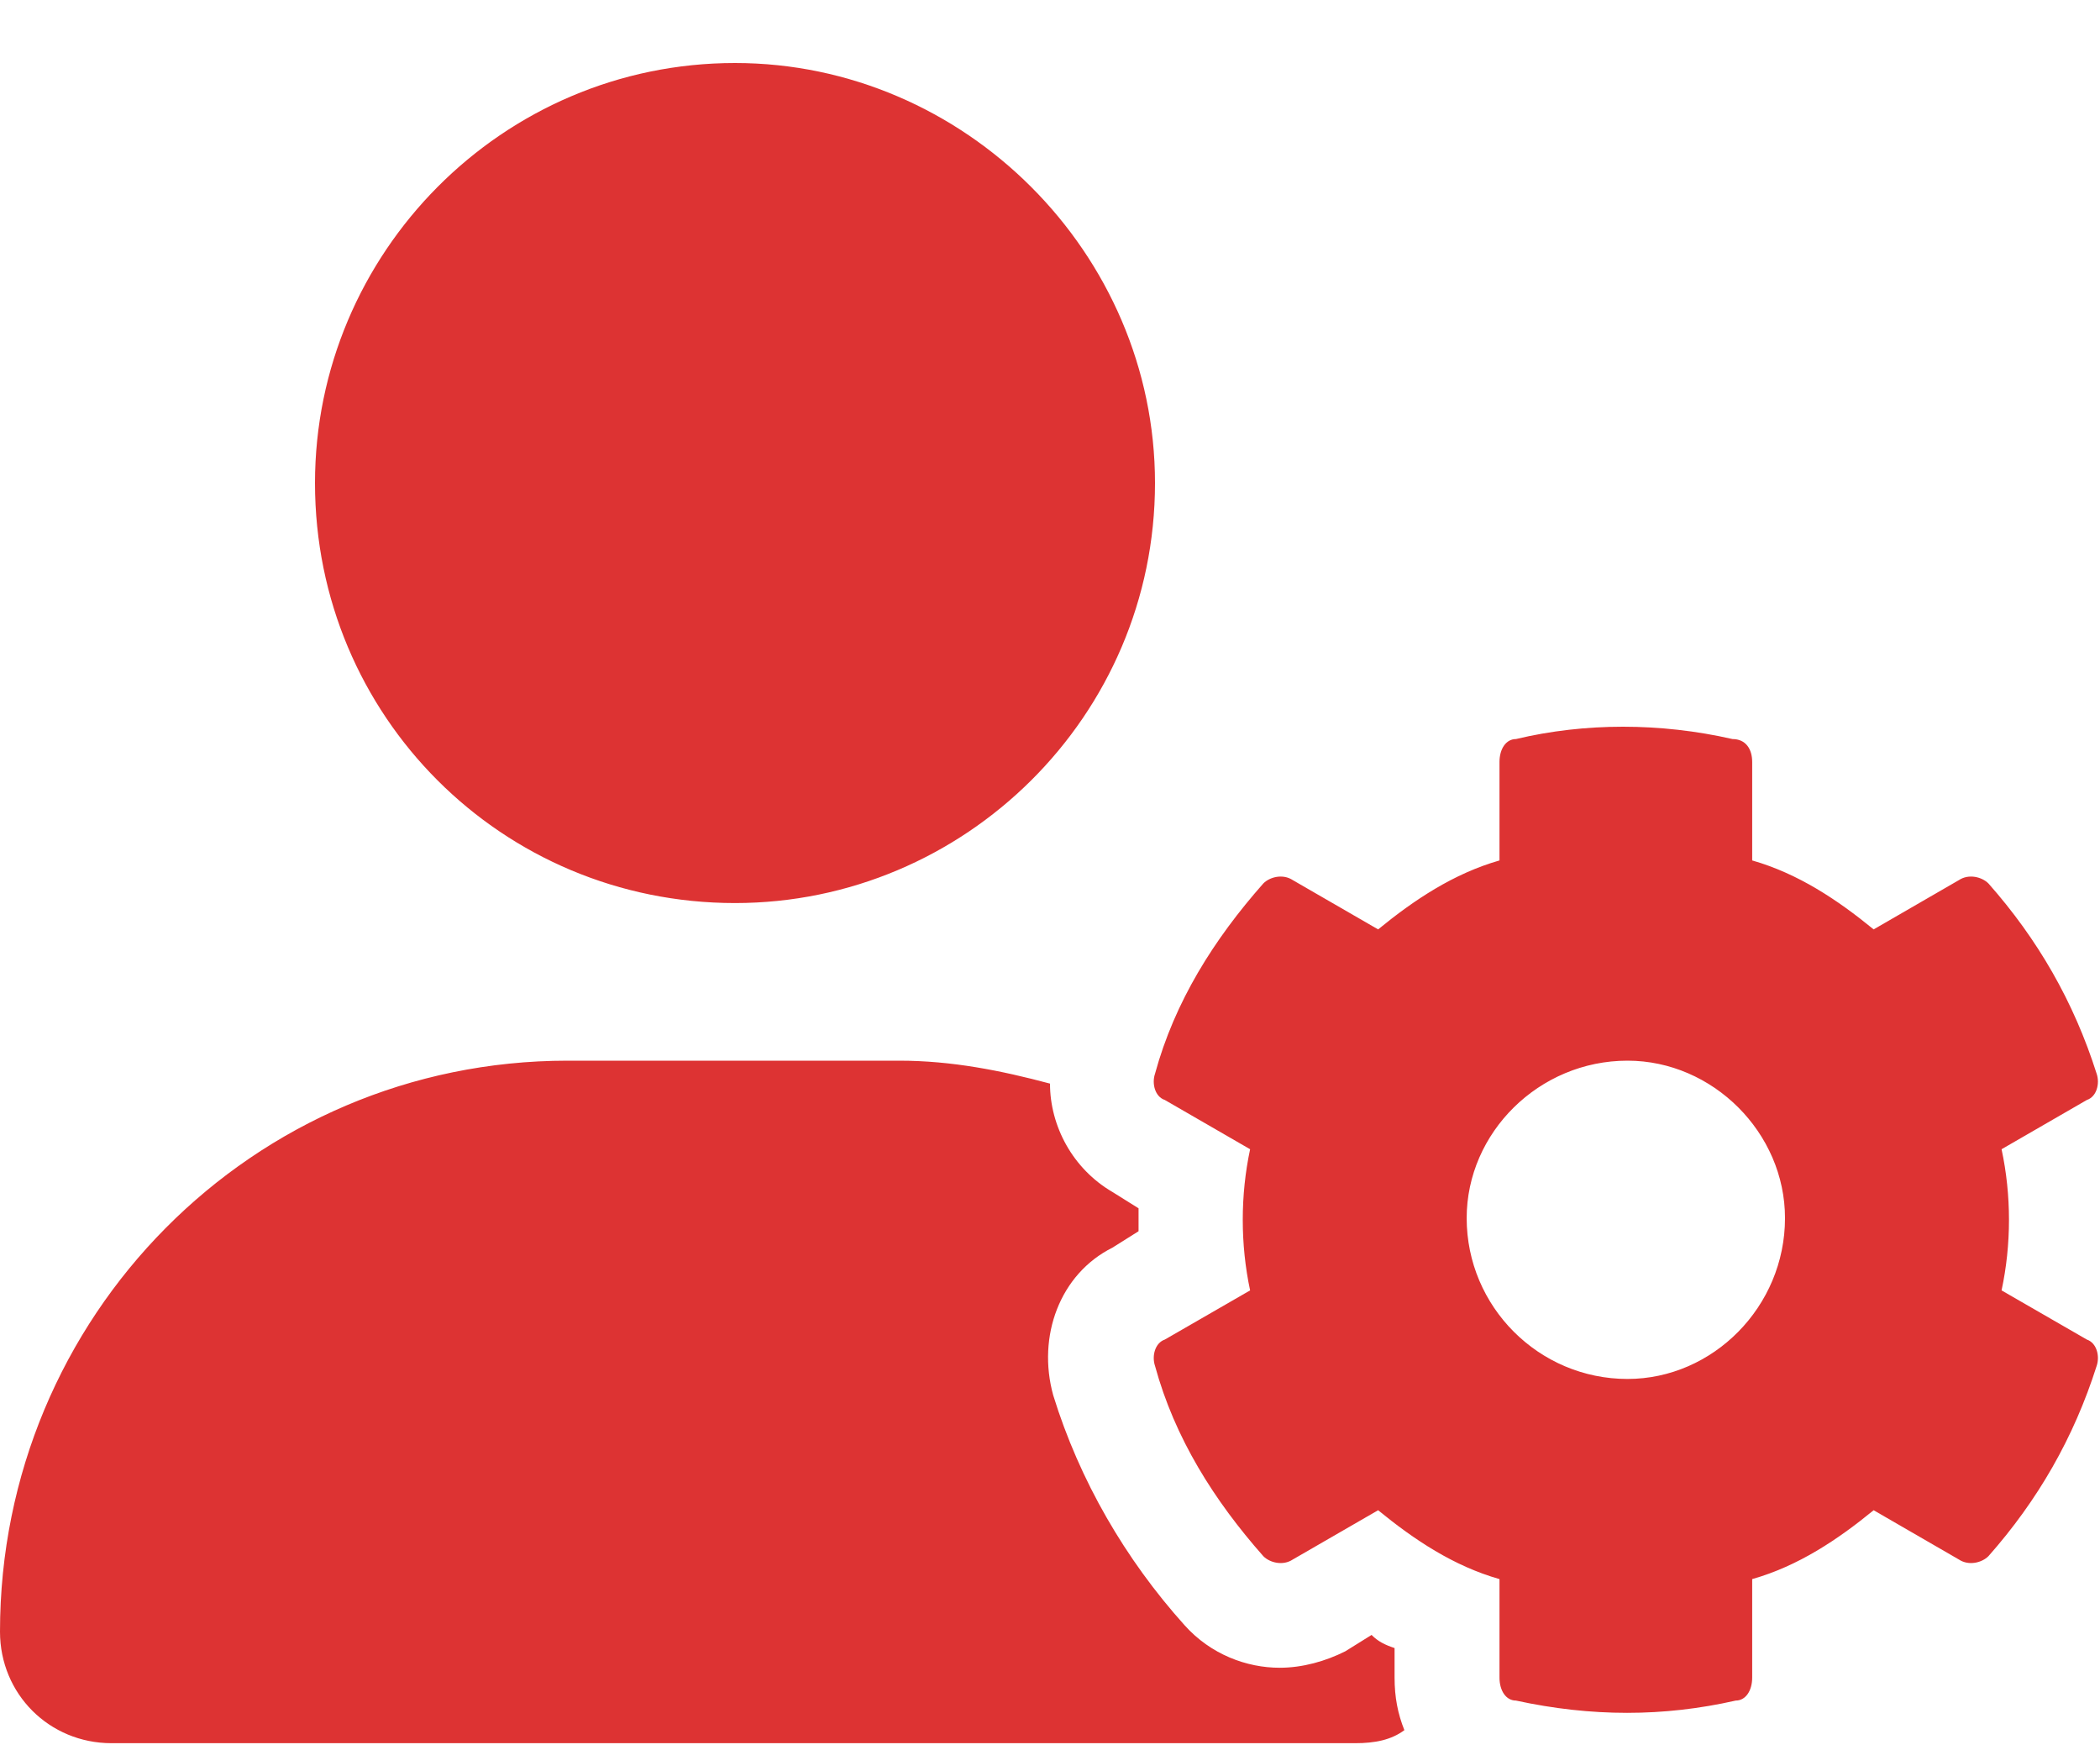 <?xml version="1.0" encoding="UTF-8"?> <svg xmlns="http://www.w3.org/2000/svg" width="24" height="20" viewBox="0 0 24 20" fill="none"><path d="M15.938 18.832V19.169C15.938 19.395 15.975 19.582 16.05 19.77C15.9 19.882 15.713 19.919 15.488 19.919H1.275C0.563 19.919 1.90735e-06 19.357 1.90735e-06 18.645C1.90735e-06 15.044 2.888 12.12 6.487 12.12H10.275C10.875 12.12 11.438 12.232 12 12.382C12 12.87 12.262 13.357 12.713 13.62L13.012 13.807C13.012 13.882 13.012 13.995 13.012 14.069L12.713 14.257C12.113 14.557 11.85 15.27 12.037 15.944C12.338 16.919 12.863 17.82 13.537 18.57C13.838 18.907 14.25 19.057 14.625 19.057C14.887 19.057 15.15 18.982 15.375 18.869L15.675 18.682C15.75 18.757 15.825 18.794 15.938 18.832ZM8.4 10.319C5.737 10.319 3.6 8.182 3.6 5.52C3.6 2.895 5.737 0.72 8.4 0.72C11.025 0.72 13.2 2.895 13.2 5.52C13.2 8.182 11.025 10.319 8.4 10.319ZM22.875 14.745L23.85 15.307C23.962 15.345 24 15.495 23.962 15.607C23.7 16.432 23.288 17.145 22.725 17.782C22.65 17.857 22.5 17.895 22.387 17.82L21.413 17.257C21 17.595 20.55 17.895 20.025 18.044V19.169C20.025 19.32 19.95 19.432 19.837 19.432C19.012 19.619 18.188 19.619 17.325 19.432C17.212 19.432 17.137 19.32 17.137 19.169V18.044C16.613 17.895 16.163 17.595 15.75 17.257L14.775 17.82C14.662 17.895 14.512 17.857 14.438 17.782C13.875 17.145 13.425 16.432 13.2 15.607C13.162 15.495 13.2 15.345 13.312 15.307L14.287 14.745C14.175 14.22 14.175 13.657 14.287 13.132L13.312 12.569C13.2 12.532 13.162 12.382 13.2 12.27C13.425 11.444 13.875 10.732 14.438 10.095C14.512 10.02 14.662 9.982 14.775 10.057L15.75 10.62C16.163 10.282 16.613 9.982 17.137 9.832V8.707C17.137 8.557 17.212 8.445 17.325 8.445C18.113 8.257 18.975 8.257 19.8 8.445C19.95 8.445 20.025 8.557 20.025 8.707V9.832C20.55 9.982 21 10.282 21.413 10.62L22.387 10.057C22.5 9.982 22.65 10.02 22.725 10.095C23.288 10.732 23.7 11.444 23.962 12.27C24 12.382 23.962 12.532 23.85 12.569L22.875 13.132C22.988 13.657 22.988 14.22 22.875 14.745ZM18.6 15.757C19.575 15.757 20.4 14.932 20.4 13.919C20.4 12.944 19.575 12.12 18.6 12.12C17.587 12.12 16.762 12.944 16.762 13.919C16.762 14.932 17.587 15.757 18.6 15.757Z" fill="#DD3333"></path></svg> 